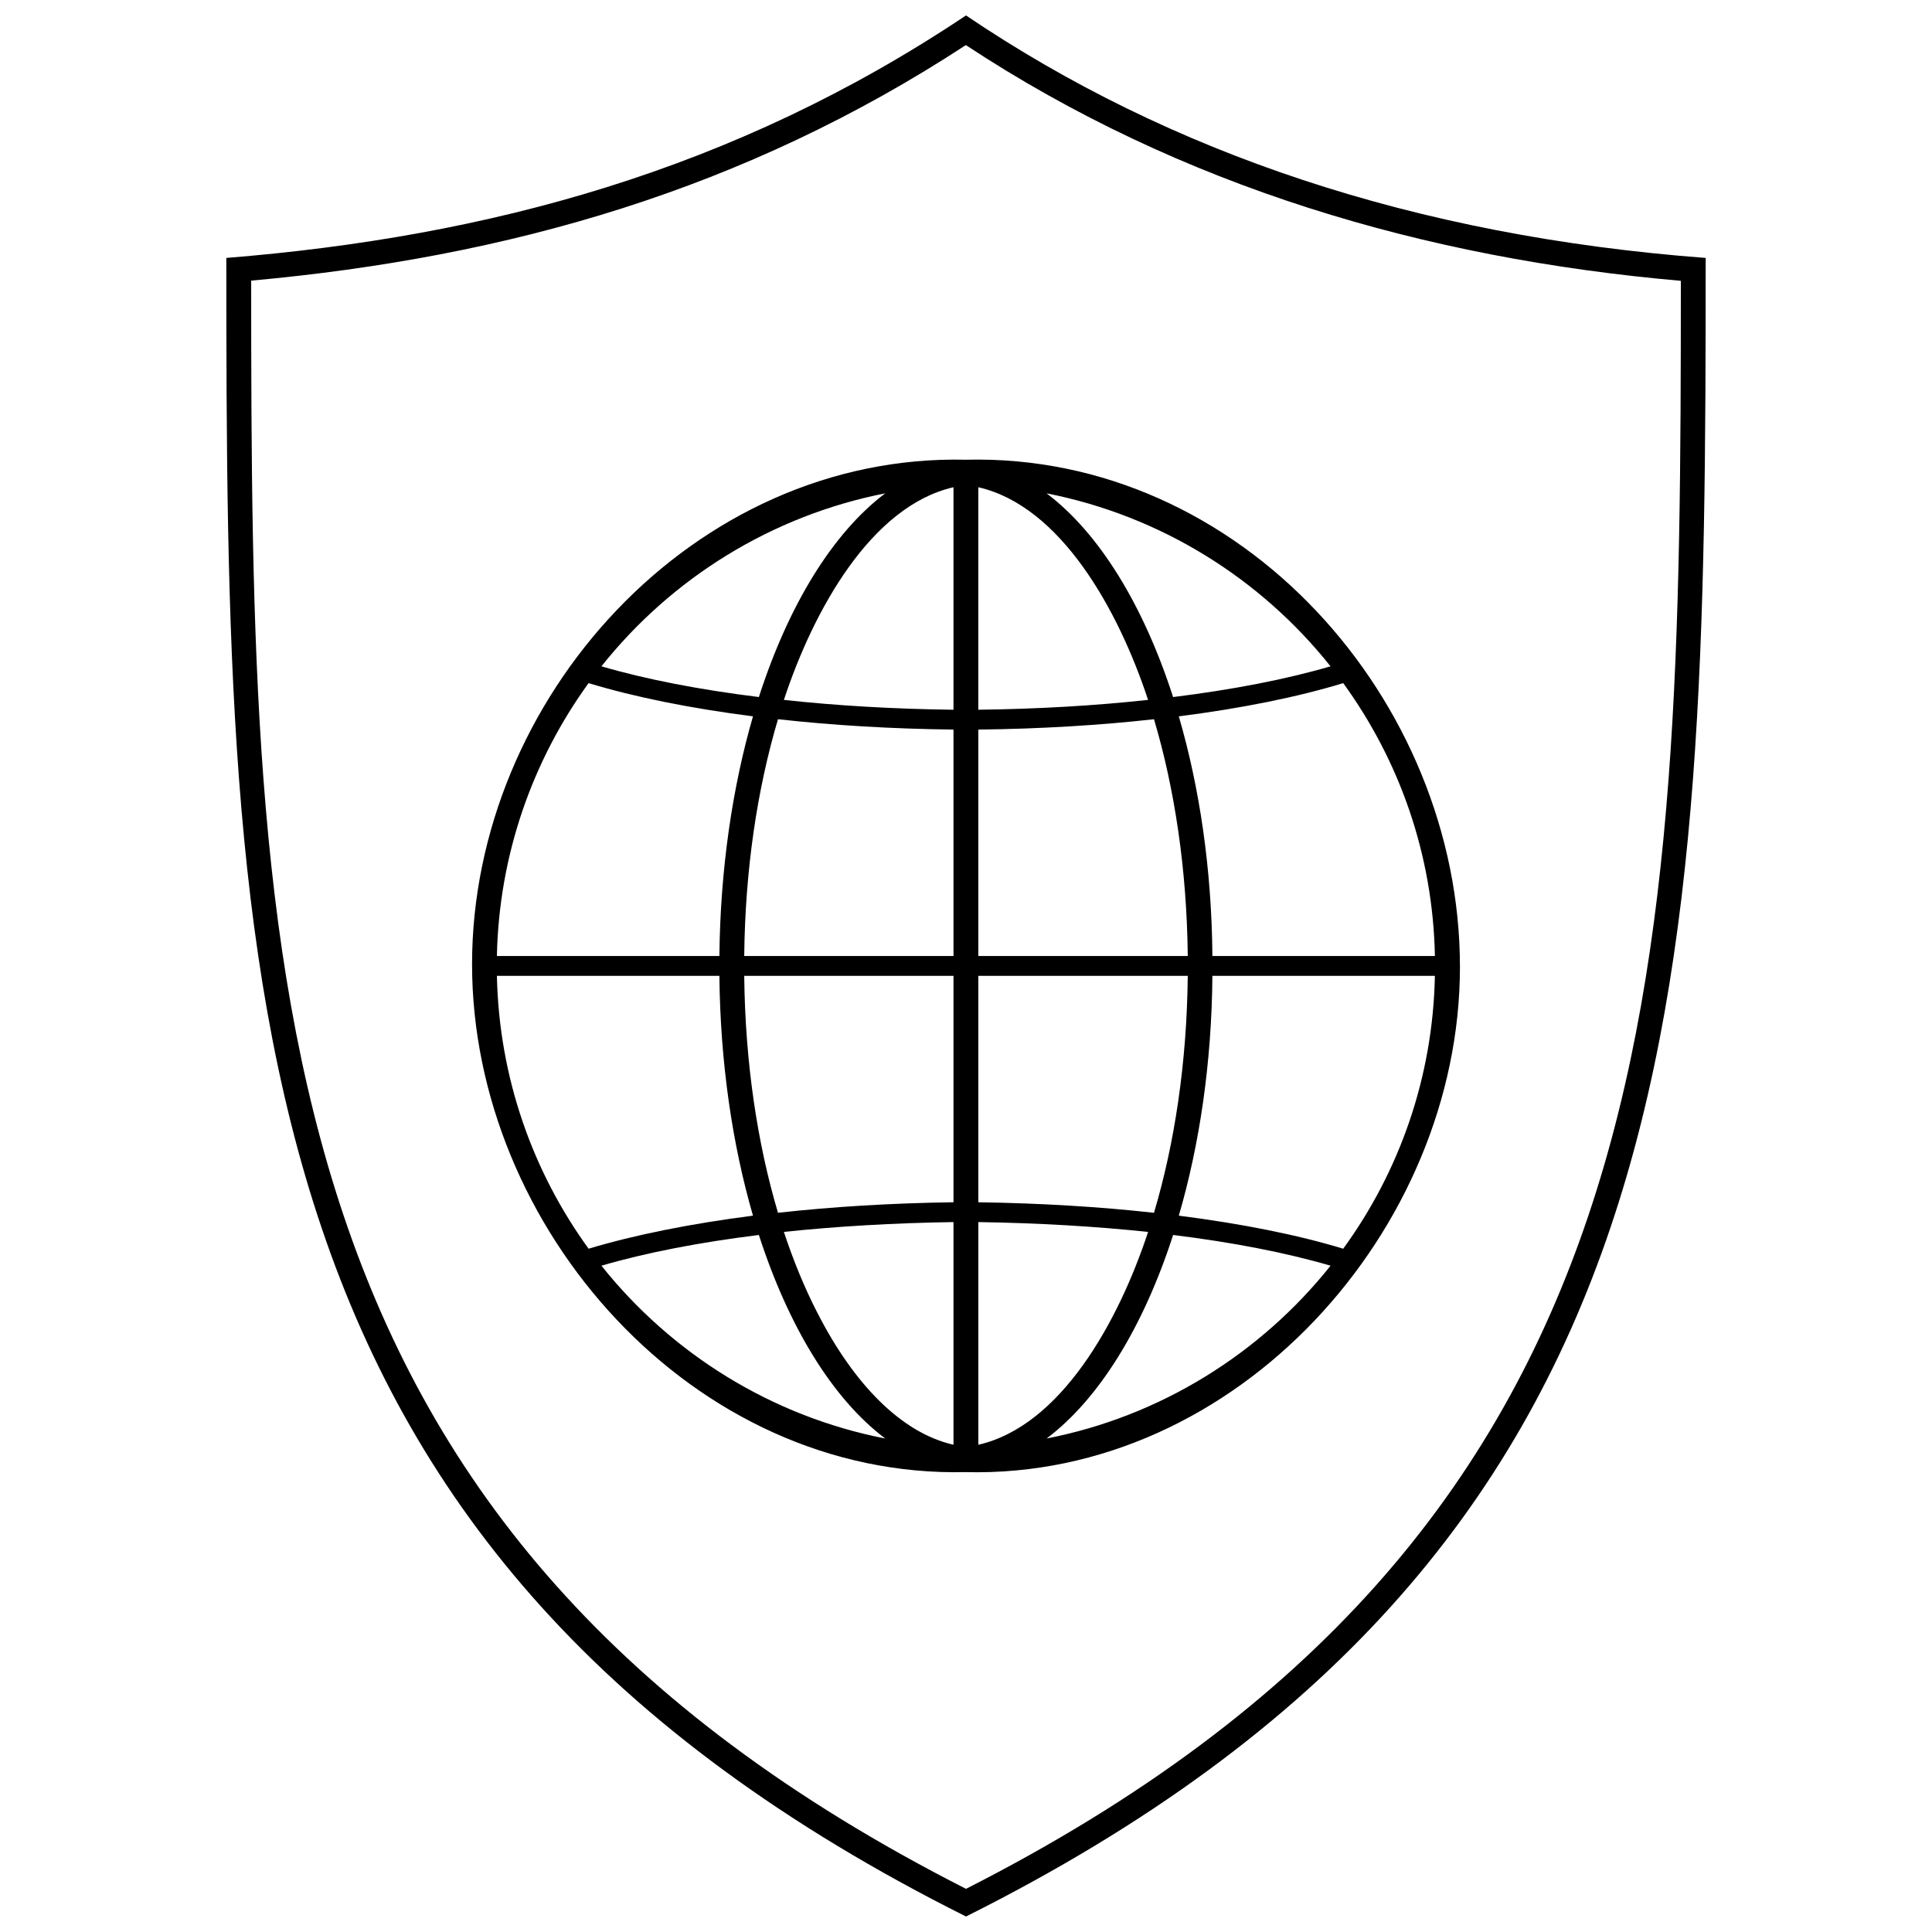 <?xml version="1.0" encoding="UTF-8"?>
<!-- Uploaded to: SVG Repo, www.svgrepo.com, Generator: SVG Repo Mixer Tools -->
<svg width="800px" height="800px" version="1.1" viewBox="144 144 512 512" xmlns="http://www.w3.org/2000/svg">
 <defs>
  <clipPath id="a">
   <path d="m203 148.09h394v503.81h-394z"/>
  </clipPath>
 </defs>
 <g clip-path="url(#a)">
  <path d="m400 148.09c53.941 36.465 118.92 58.441 196.02 64.266 0 196.82-2.133 342.5-196.02 439.54-193.89-97.039-196.02-242.72-196.02-439.54 69.285-5.59 134.45-23.062 196.02-64.266zm-0.047 7.863c-58.633 38.312-121.05 56.215-189.39 62.418 0.047 187.36 2.035 330.95 189.44 426.19 187.4-95.238 189.39-238.83 189.44-426.14-67.723-5.922-132.42-24.863-189.48-62.469z" fill-rule="evenodd"/>
 </g>
 <path d="m421.36 525.22c30.121-5.871 56.641-22.449 75.254-45.797-11.793-3.457-26.047-6.203-41.723-8.145-7.863 24.344-19.605 43.477-33.531 53.941zm-21.359 8.902c-72.363 1.754-130.9-64.645-130.9-134.59 0-70.422 58.727-135.4 130.9-133.7 72.793-1.801 130.9 63.652 130.9 134.41 0 69.664-59.105 135.64-130.9 133.89zm-21.406-8.902c-13.922-10.465-25.621-29.602-33.484-53.941-15.676 1.941-29.93 4.688-41.723 8.145 18.613 23.348 45.133 39.926 75.207 45.797zm-35.047-59.059c-5.445-18.801-8.668-40.445-8.902-63.555h-58.961c0.566 26.996 9.52 51.953 24.297 72.316 12.125-3.648 26.996-6.629 43.57-8.762zm-8.902-68.812c0.238-23.062 3.457-44.707 8.902-63.508-16.625-2.133-31.398-5.113-43.57-8.809-14.777 20.41-23.727 45.324-24.297 72.316zm10.465-68.625c7.863-24.391 19.559-43.477 33.484-53.988-30.074 5.922-56.594 22.449-75.207 45.844 11.793 3.457 26.047 6.203 41.723 8.145zm15.488 163.15c9.758 19.086 22.355 31.871 36.086 35v-59.012c-15.867 0.238-31.02 1.137-44.945 2.606 2.559 7.766 5.543 14.965 8.855 21.406zm36.086-218.75c-21.785 4.973-37.082 32.488-44.945 56.359 13.922 1.516 29.078 2.414 44.945 2.606zm-46.508 61.473c-5.492 18.469-8.715 39.875-8.949 62.75h55.457v-60.004c-16.434-0.188-32.109-1.137-46.508-2.746zm-8.949 68.008c0.238 22.922 3.457 44.328 8.949 62.797 14.398-1.609 30.074-2.559 46.508-2.793v-60.004zm107.03 67.867c-13.922-1.469-29.078-2.367-44.992-2.606v59.012c21.832-4.973 37.129-32.535 44.992-56.406zm1.562-5.066c5.492-18.469 8.715-39.875 8.949-62.797h-55.504v60.004c16.434 0.238 32.156 1.184 46.555 2.793zm8.949-68.055c-0.238-22.875-3.457-44.281-8.949-62.75-14.398 1.609-30.121 2.559-46.555 2.746v60.004zm-10.516-67.867c-7.863-23.871-23.16-51.387-44.992-56.359v58.961c15.914-0.188 31.066-1.09 44.992-2.606zm8.145 136.68c5.492-18.801 8.715-40.445 8.902-63.555h58.961c-0.52 26.996-9.473 51.953-24.297 72.316-12.125-3.695-26.898-6.629-43.57-8.762zm8.902-68.812c-0.188-23.062-3.41-44.707-8.902-63.508 16.672-2.133 31.445-5.113 43.57-8.809 14.824 20.41 23.773 45.324 24.297 72.316zm-10.418-68.625c-7.863-24.391-19.605-43.477-33.531-53.988 30.121 5.922 56.641 22.449 75.254 45.844-11.793 3.457-26.047 6.203-41.723 8.145z" fill-rule="evenodd"/>
</svg>